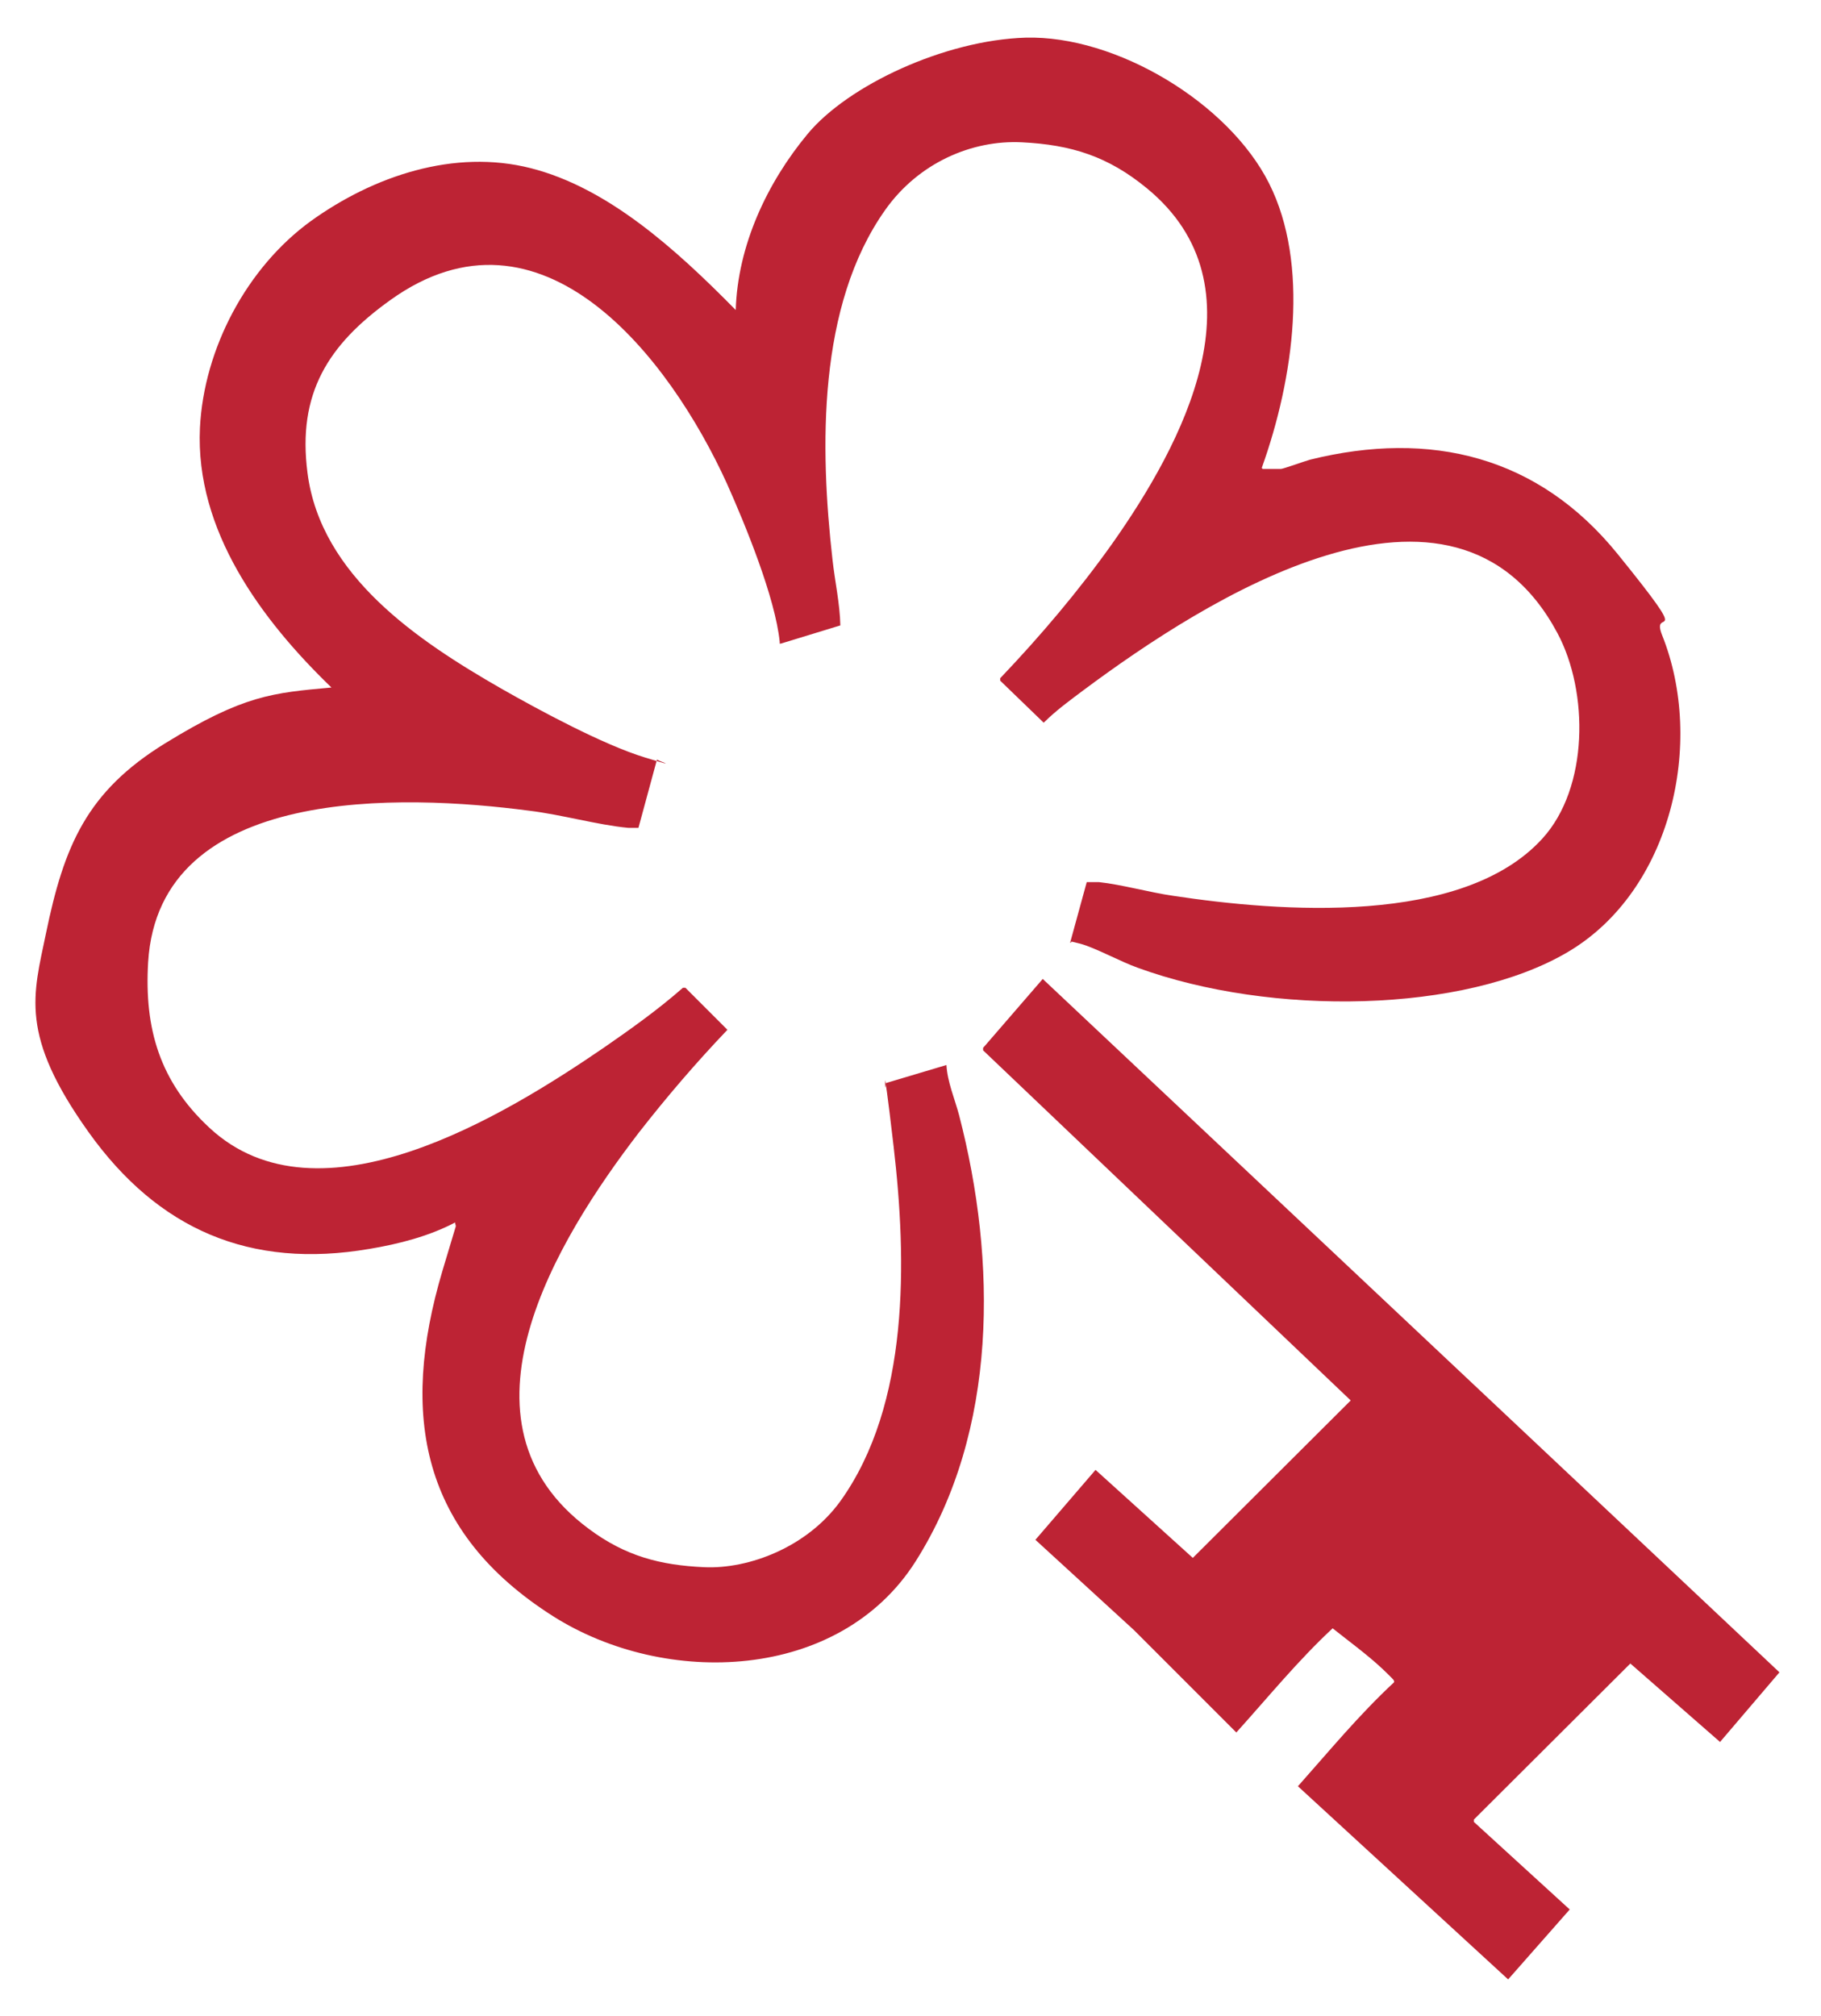 <?xml version="1.0" encoding="UTF-8"?>
<svg id="Layer_1" xmlns="http://www.w3.org/2000/svg" version="1.1" viewBox="0 0 372.5 412.3">
  <!-- Generator: Adobe Illustrator 29.4.0, SVG Export Plug-In . SVG Version: 2.1.0 Build 152)  -->
  <defs>
    <style>
      .st0 {
        fill: #bd2334;
      }
    </style>
  </defs>
  <path class="st0" d="M258.3,95.9h3.7c.5,0,4.9-1.6,6-1.9,24.7-6.1,46.7-.7,62.9,19.3s6.6,10.3,9.1,16.6c8.8,22,1.9,52.3-19.3,64.8s-60.6,13.2-88,3.2c-3.4-1.2-8.7-4.1-11.7-4.9s-1.4-.2-2.1-.2l3.4-12.4h2.5c4.7.5,10.3,2.1,15.2,2.8,21.8,3.3,59.2,6.2,75.5-11.7,9.5-10.4,9.5-30,3.1-42-21.2-39.7-72.3-6.7-96.9,11.6-2.8,2.1-5.7,4.2-8.2,6.7l-8.9-8.6v-.5c8.2-8.6,16-17.8,22.9-27.5,14.4-20.4,31.6-52.6,7.1-72.7-7.9-6.5-15.4-8.9-25.6-9.4s-21.1,4.2-27.9,13.8c-13.9,19.6-13.4,48.7-10.8,71.6.5,4.5,1.5,8.9,1.6,13.4l-12.1,3.7c-.4.1-.3,0-.3-.3-.9-9-7-23.9-10.8-32.4-11.7-25.7-37.9-59.8-68.9-37.5-12.7,9.1-19,19.1-16.9,35.3,2.7,21.1,22.7,34.4,39.6,44.1,7.9,4.5,20.9,11.5,29.4,14.1s1.6.3,2.5.4l-3.8,14h-2.1c-6.3-.6-13.6-2.7-20.2-3.5-25.8-3.4-75.8-5.4-78,31-.8,13.6,2.4,24.4,12.5,33.8,22.4,20.9,60.5-2.5,80.8-16.4,5.5-3.8,11.1-7.8,16.1-12.2h.5l8.6,8.6c-6.4,6.7-12.4,13.7-18.1,21-16.9,22-39.7,59.3-10.2,81.1,7.4,5.5,14.5,7.4,23.6,7.8s21-4.1,27.8-13.5c14.2-19.8,13.6-49.3,10.9-72.5s-1.5-8.6-1.6-13l12.4-3.7c.2,3.5,1.7,6.9,2.6,10.3,7.7,29.7,8,64.5-8.9,91.2-15.6,24.6-51.2,25.8-74.2,11.2-26.9-17.1-31.4-41-22.6-70.6s2.3-5.6,2.6-7.7,0-1.5,0-2.2c-5.3,2.8-11.5,4.4-17.5,5.4-24.5,4.2-43.3-4-57.5-23.9s-11.3-28-8.7-40.6c3.7-17.9,8.3-29,24.4-38.9,16.1-9.9,22-10.3,34-11.4-14.3-13.8-27.9-32.1-26.9-53.1.8-16.2,9.6-32.8,22.7-42.3,12.8-9.2,29.3-14.8,45-10.8s29.5,16.4,41.9,29c.4-13.2,6.4-26,14.7-36s28.1-19.2,44.6-19.7c18.5-.5,41.5,13.3,49.8,29.8s5.1,39.8-1.5,58.2l.2.2Z"/>
  <path class="st0" d="M351.8,356.2l-18.3-16-32,31.9v.5l19.6,17.9-12.6,14.3-43-39.5c6.4-7.2,12.5-14.6,19.6-21.2.2-.2,0-.3,0-.5-.2-.3-1.9-1.9-2.3-2.3-3.1-2.9-6.8-5.6-10.2-8.3-7.1,6.6-13.2,14.1-19.7,21.3l-20.9-20.9-20.2-18.5,12.3-14.3,19.9,18,32.3-32.2-75.2-71.6v-.5l12.2-14.1,150.7,141.8-12.2,14.3h0Z"/>
</svg>